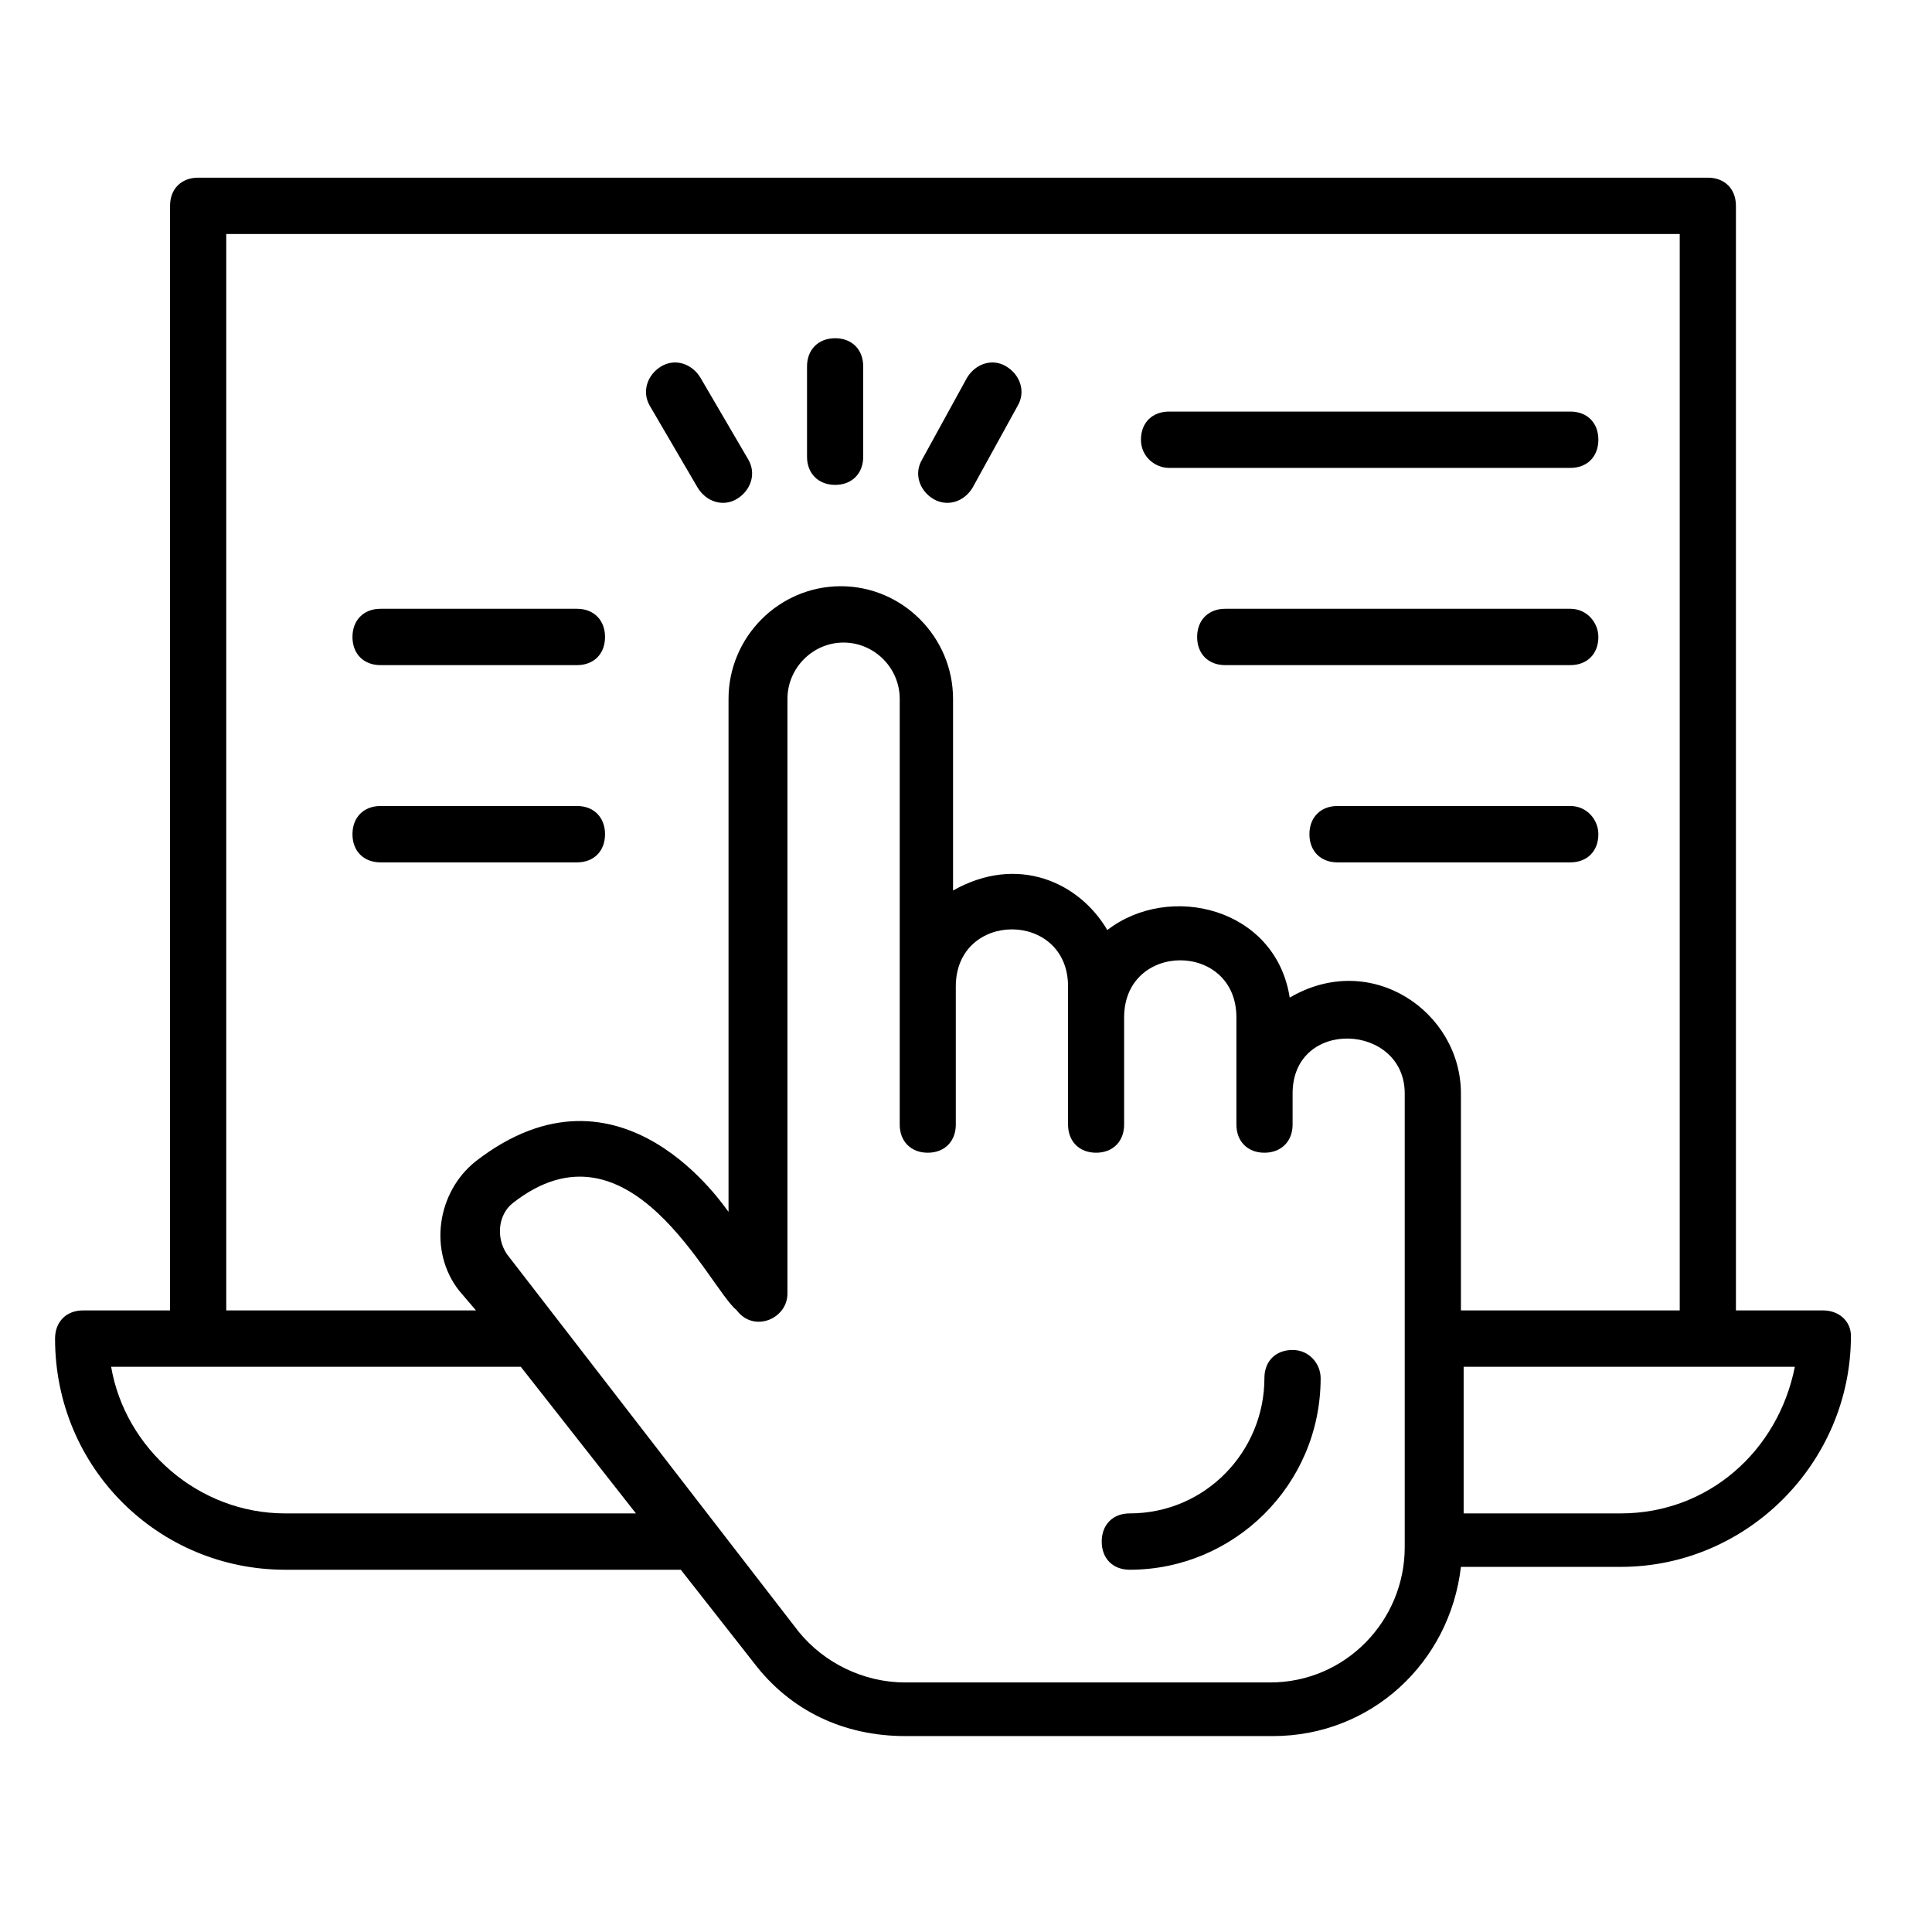 <svg xmlns="http://www.w3.org/2000/svg" xmlns:xlink="http://www.w3.org/1999/xlink" width="70" zoomAndPan="magnify" viewBox="0 0 52.5 52.5" height="70" preserveAspectRatio="xMidYMid meet" version="1.0"><defs><clipPath id="f5b8ebfdb8"><path d="M 1.379 4.828 L 50.414 4.828 L 50.414 47.176 L 1.379 47.176 Z M 1.379 4.828 " clip-rule="nonzero"/></clipPath></defs><path fill="#000000" d="M 35.125 36.684 C 34.664 36.684 34.359 36.988 34.359 37.449 C 34.359 39.441 32.758 41.125 30.699 41.125 C 30.242 41.125 29.938 41.43 29.938 41.891 C 29.938 42.352 30.242 42.656 30.699 42.656 C 33.523 42.656 35.887 40.359 35.887 37.449 C 35.887 37.066 35.582 36.684 35.125 36.684 Z M 35.125 36.684 " fill-opacity="1" fill-rule="nonzero"/><g clip-path="url(#f5b8ebfdb8)"><path fill="#000000" d="M 49.535 35.609 L 47.172 35.609 L 47.172 5.594 C 47.172 5.133 46.867 4.828 46.41 4.828 L 5.387 4.828 C 4.926 4.828 4.621 5.133 4.621 5.594 L 4.621 35.609 L 2.258 35.609 C 1.801 35.609 1.496 35.918 1.496 36.375 C 1.496 39.898 4.316 42.656 7.75 42.656 L 18.5 42.656 L 20.484 45.184 C 21.473 46.484 22.922 47.176 24.602 47.176 L 34.59 47.176 C 37.258 47.176 39.395 45.184 39.699 42.578 L 44.043 42.578 C 47.477 42.578 50.297 39.746 50.297 36.301 C 50.297 35.918 49.992 35.609 49.535 35.609 Z M 6.148 6.359 L 45.645 6.359 L 45.645 35.609 L 39.699 35.609 L 39.699 29.715 C 39.699 27.492 37.258 25.809 35.047 27.109 C 34.664 24.66 31.77 23.973 30.09 25.273 C 29.328 23.973 27.652 23.207 25.898 24.199 L 25.898 18.992 C 25.898 17.309 24.523 15.93 22.848 15.93 C 21.168 15.93 19.797 17.309 19.797 18.992 L 19.797 32.93 C 19.719 32.855 16.898 28.488 12.934 31.551 C 11.867 32.395 11.637 34.004 12.477 35.074 L 12.934 35.609 L 6.148 35.609 Z M 7.75 41.125 C 5.387 41.125 3.402 39.363 3.02 37.141 C 7.367 37.141 10.34 37.141 14.152 37.141 L 17.281 41.125 Z M 38.172 42.043 C 38.172 44.035 36.57 45.719 34.512 45.719 L 24.602 45.719 C 23.457 45.719 22.391 45.184 21.703 44.34 L 13.773 34.078 C 13.469 33.621 13.543 33.008 13.926 32.699 C 17.129 30.176 19.262 35 20.023 35.609 C 20.484 36.223 21.398 35.84 21.398 35.152 L 21.398 18.992 C 21.398 18.152 22.086 17.461 22.922 17.461 C 23.762 17.461 24.449 18.152 24.449 18.992 L 24.449 30.559 C 24.449 31.016 24.754 31.324 25.211 31.324 C 25.668 31.324 25.973 31.016 25.973 30.559 L 25.973 26.805 C 25.973 24.738 29.023 24.738 29.023 26.805 L 29.023 30.559 C 29.023 31.016 29.328 31.324 29.785 31.324 C 30.242 31.324 30.547 31.016 30.547 30.559 L 30.547 27.648 C 30.547 25.578 33.598 25.578 33.598 27.648 L 33.598 30.559 C 33.598 31.016 33.902 31.324 34.359 31.324 C 34.816 31.324 35.125 31.016 35.125 30.559 L 35.125 29.715 C 35.125 27.648 38.172 27.801 38.172 29.715 Z M 44.043 41.125 L 39.773 41.125 L 39.773 37.141 L 48.773 37.141 C 48.316 39.441 46.41 41.125 44.043 41.125 Z M 44.043 41.125 " fill-opacity="1" fill-rule="nonzero"/></g><path fill="#000000" d="M 22.695 13.176 C 23.152 13.176 23.457 12.867 23.457 12.41 L 23.457 9.957 C 23.457 9.5 23.152 9.191 22.695 9.191 C 22.238 9.191 21.93 9.5 21.93 9.957 L 21.93 12.41 C 21.93 12.867 22.238 13.176 22.695 13.176 Z M 22.695 13.176 " fill-opacity="1" fill-rule="nonzero"/><path fill="#000000" d="M 18.957 13.25 C 19.188 13.633 19.645 13.785 20.023 13.559 C 20.406 13.328 20.559 12.867 20.332 12.484 L 19.035 10.266 C 18.805 9.883 18.348 9.727 17.965 9.957 C 17.586 10.188 17.434 10.648 17.66 11.031 Z M 18.957 13.25 " fill-opacity="1" fill-rule="nonzero"/><path fill="#000000" d="M 25.363 13.559 C 25.746 13.785 26.203 13.633 26.43 13.25 L 27.652 11.031 C 27.879 10.648 27.727 10.188 27.344 9.957 C 26.965 9.727 26.508 9.883 26.277 10.266 L 25.059 12.484 C 24.828 12.867 24.98 13.328 25.363 13.559 Z M 25.363 13.559 " fill-opacity="1" fill-rule="nonzero"/><path fill="#000000" d="M 42.672 16.543 L 33.293 16.543 C 32.836 16.543 32.531 16.852 32.531 17.309 C 32.531 17.77 32.836 18.074 33.293 18.074 L 42.672 18.074 C 43.129 18.074 43.434 17.77 43.434 17.309 C 43.434 16.926 43.129 16.543 42.672 16.543 Z M 42.672 16.543 " fill-opacity="1" fill-rule="nonzero"/><path fill="#000000" d="M 31.77 12.715 L 42.672 12.715 C 43.129 12.715 43.434 12.41 43.434 11.949 C 43.434 11.488 43.129 11.184 42.672 11.184 L 31.77 11.184 C 31.309 11.184 31.004 11.488 31.004 11.949 C 31.004 12.41 31.387 12.715 31.77 12.715 Z M 31.77 12.715 " fill-opacity="1" fill-rule="nonzero"/><path fill="#000000" d="M 42.672 21.902 L 36.344 21.902 C 35.887 21.902 35.582 22.211 35.582 22.668 C 35.582 23.129 35.887 23.434 36.344 23.434 L 42.672 23.434 C 43.129 23.434 43.434 23.129 43.434 22.668 C 43.434 22.285 43.129 21.902 42.672 21.902 Z M 42.672 21.902 " fill-opacity="1" fill-rule="nonzero"/><path fill="#000000" d="M 10.34 18.074 L 15.68 18.074 C 16.137 18.074 16.441 17.77 16.441 17.309 C 16.441 16.852 16.137 16.543 15.68 16.543 L 10.34 16.543 C 9.883 16.543 9.578 16.852 9.578 17.309 C 9.578 17.77 9.883 18.074 10.34 18.074 Z M 10.34 18.074 " fill-opacity="1" fill-rule="nonzero"/><path fill="#000000" d="M 16.441 22.668 C 16.441 22.211 16.137 21.902 15.68 21.902 L 10.34 21.902 C 9.883 21.902 9.578 22.211 9.578 22.668 C 9.578 23.129 9.883 23.434 10.34 23.434 L 15.68 23.434 C 16.137 23.434 16.441 23.129 16.441 22.668 Z M 16.441 22.668 " fill-opacity="1" fill-rule="nonzero"/></svg>